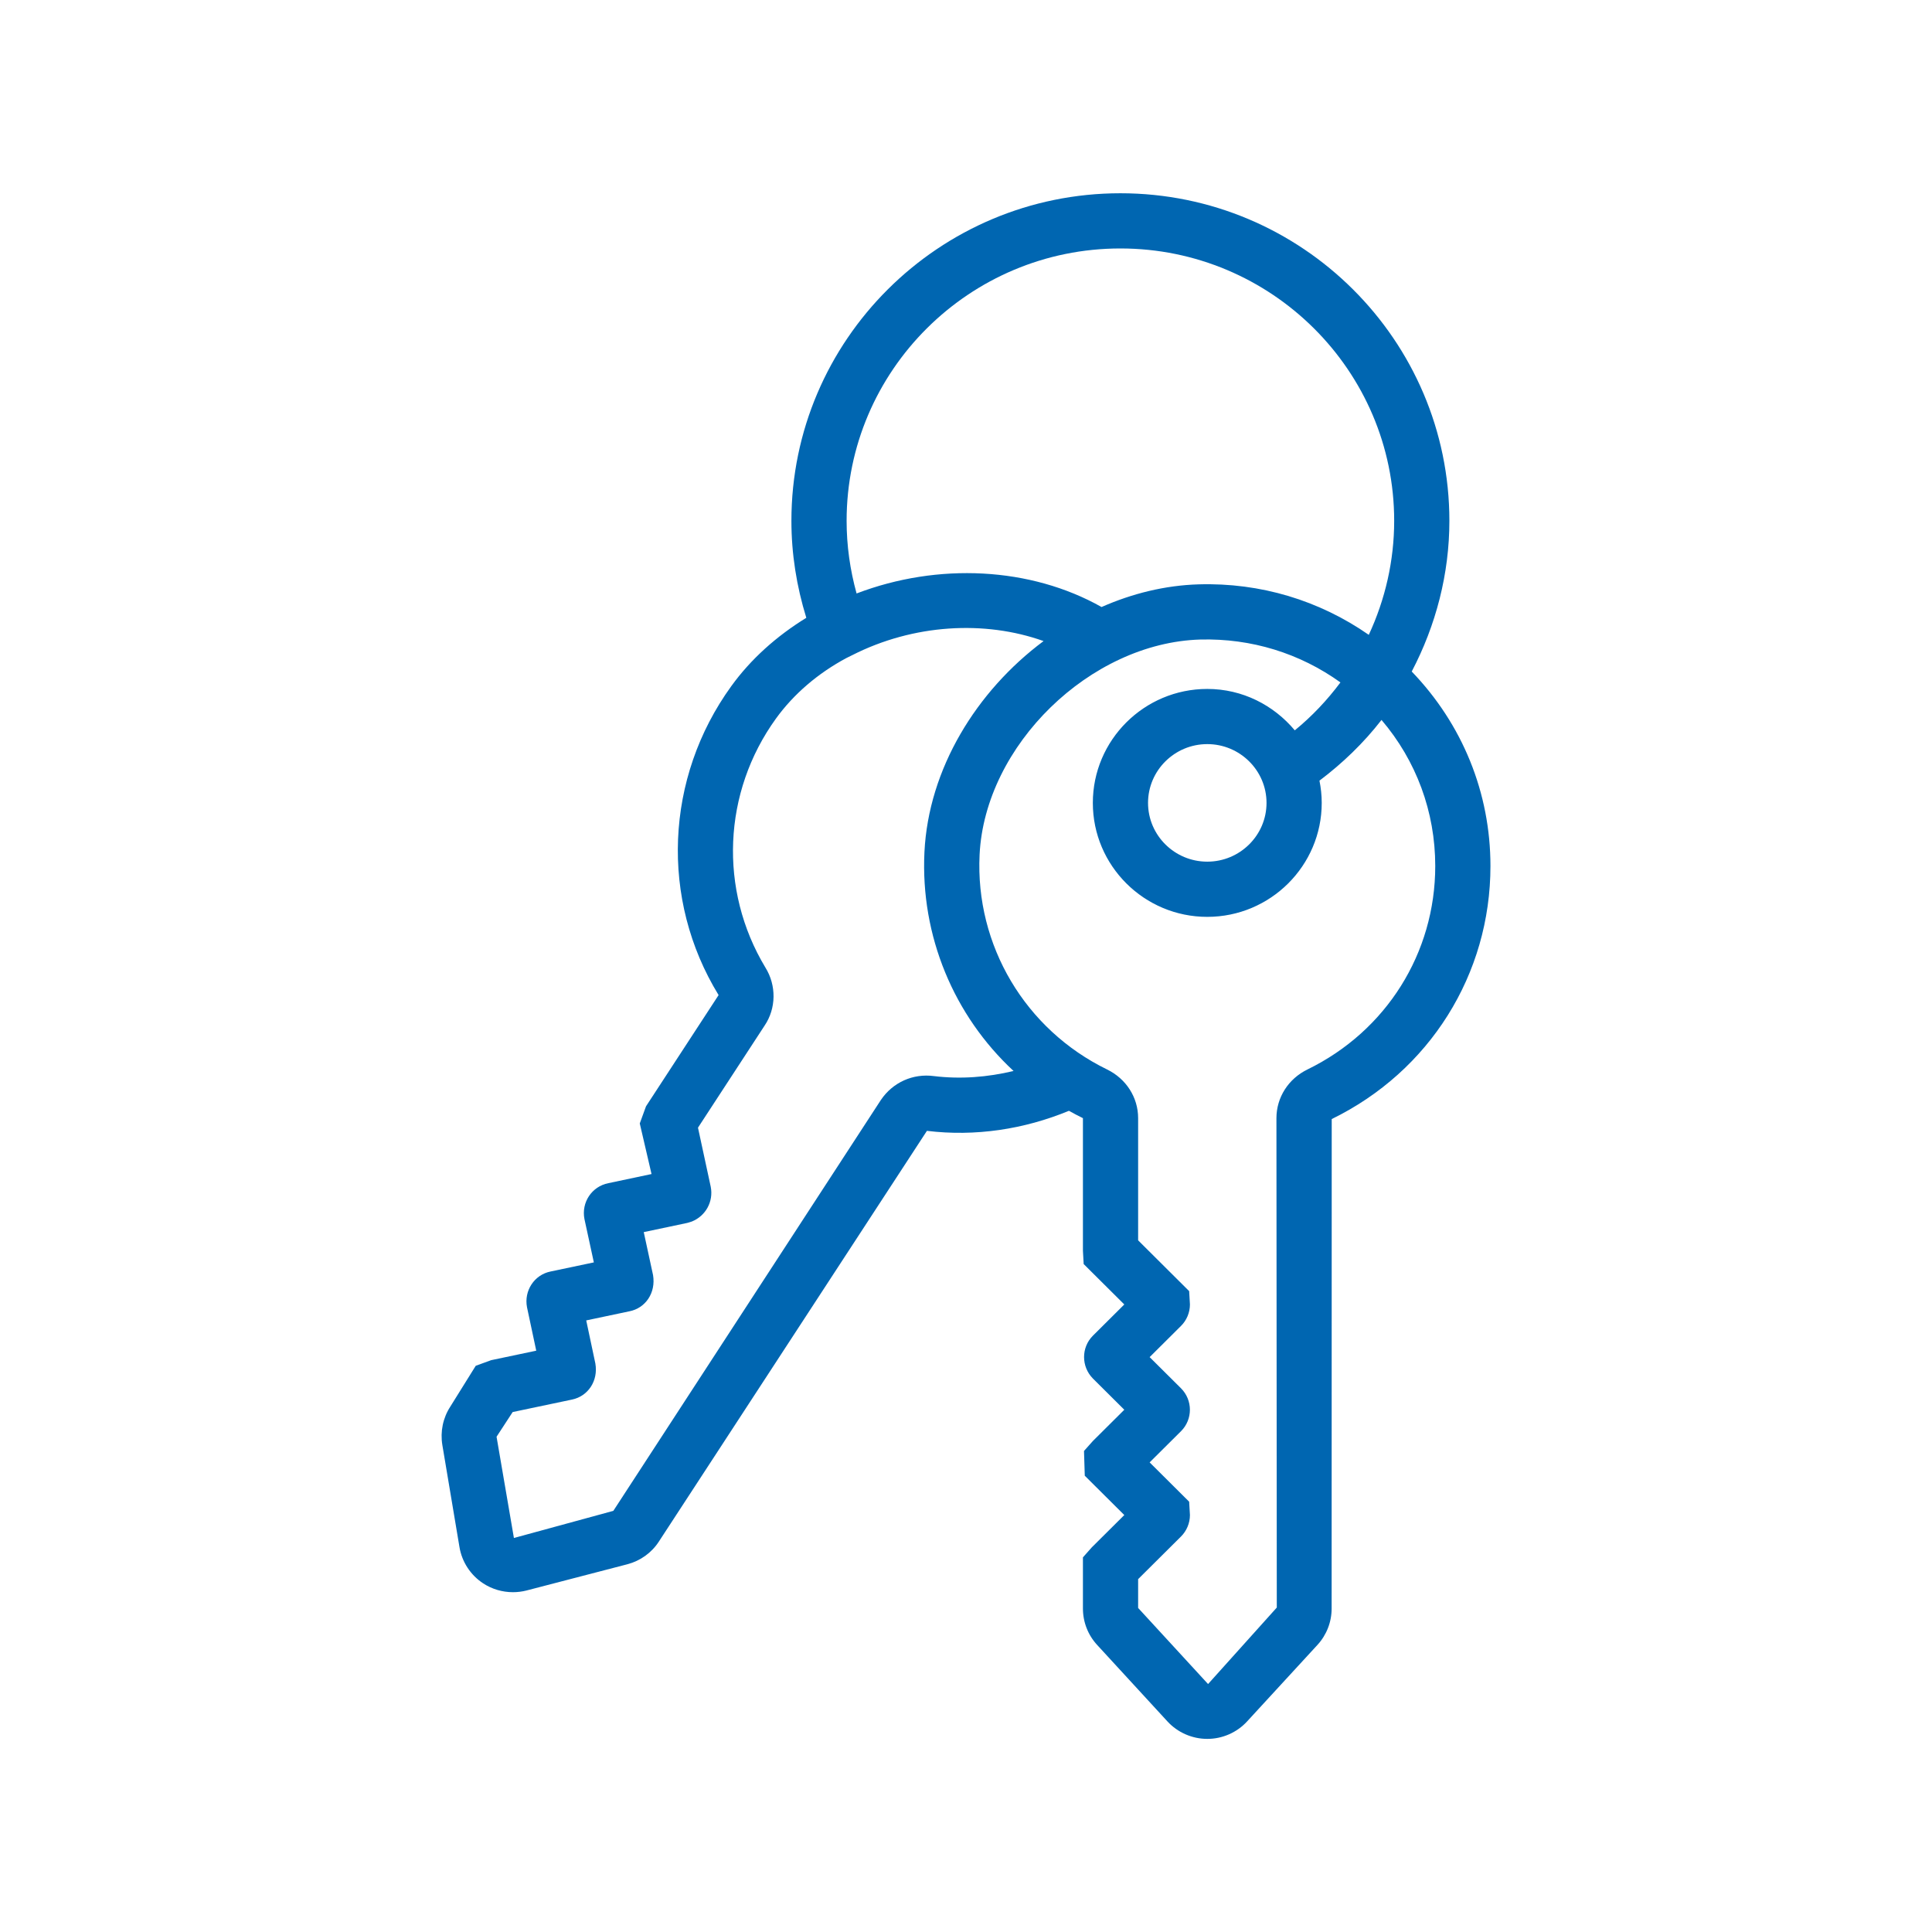 <?xml version="1.0" encoding="UTF-8" standalone="no"?>
<!DOCTYPE svg PUBLIC "-//W3C//DTD SVG 1.1//EN" "http://www.w3.org/Graphics/SVG/1.1/DTD/svg11.dtd">
<svg xmlns="http://www.w3.org/2000/svg" xmlns:xlink="http://www.w3.org/1999/xlink" xmlns:serif="http://www.serif.com/" width="1000px" height="1000px" viewBox="0 0 1000 1000" version="1.1" xml:space="preserve" style="fill-rule:evenodd;clip-rule:evenodd;stroke-linejoin:round;stroke-miterlimit:2;">
<style>
:root {
--color1: 0,102,177;
}
</style>
    <g transform="matrix(14.286,0,0,14.286,-299.996,-1614.29)">
        <path d="M66.887,142.088C66.887,143.262 65.924,144.217 64.74,144.217C63.557,144.217 62.594,143.262 62.594,142.088C62.594,140.914 63.557,139.958 64.74,139.958C65.924,139.958 66.887,140.914 66.887,142.088ZM68.372,151.745C67.678,152.083 67.246,152.76 67.246,153.511L67.259,171.242L64.769,174.013L62.235,171.256L62.235,170.212L63.787,168.669C63.994,168.464 64.112,168.181 64.112,167.89L64.084,167.407L62.652,165.982L63.791,164.85C64.218,164.422 64.218,163.728 63.789,163.298L62.652,162.168L63.787,161.039C63.994,160.835 64.112,160.551 64.112,160.26L64.084,159.777L62.235,157.937L62.235,153.51C62.235,152.76 61.803,152.084 61.11,151.746C58.144,150.3 56.331,147.246 56.491,143.965C56.684,140.004 60.495,136.288 64.486,136.169C66.337,136.121 68.098,136.668 69.565,137.723C69.085,138.366 68.53,138.954 67.911,139.459C67.15,138.55 66.019,137.959 64.74,137.959C62.454,137.959 60.594,139.811 60.594,142.088C60.594,144.365 62.454,146.217 64.74,146.217C67.027,146.217 68.887,144.365 68.887,142.088C68.887,141.812 68.857,141.543 68.805,141.282C69.642,140.651 70.407,139.916 71.053,139.082C72.313,140.56 73,142.411 73,144.375C73,147.529 71.226,150.353 68.372,151.745ZM54.836,151.986C54.08,151.885 53.348,152.21 52.915,152.851L43.221,167.738L39.619,168.721L38.99,165.053L39.574,164.158L41.724,163.706C42.304,163.586 42.679,163.03 42.57,162.399L42.239,160.838L43.803,160.508C44.386,160.395 44.767,159.84 44.66,159.196L44.323,157.639L45.9,157.306L46.066,157.255C46.566,157.054 46.856,156.532 46.75,155.996L46.288,153.855L48.701,150.158C49.125,149.531 49.133,148.699 48.73,148.052C47.035,145.238 47.186,141.698 49.113,139.033C49.752,138.148 50.631,137.393 51.666,136.839L51.885,136.731C54.088,135.614 56.669,135.46 58.809,136.225C56.367,138.044 54.64,140.865 54.493,143.868C54.345,146.913 55.563,149.799 57.722,151.801C56.778,152.027 55.804,152.104 54.836,151.986ZM61.592,122C67.062,122 71.512,126.427 71.512,131.869C71.512,133.31 71.189,134.715 70.592,135.999C68.799,134.752 66.668,134.103 64.426,134.17C63.212,134.206 62.022,134.501 60.91,134.991C58.335,133.54 54.988,133.373 52.034,134.5C51.797,133.642 51.673,132.761 51.673,131.869C51.673,126.427 56.123,122 61.592,122ZM72.148,137.328C73.026,135.652 73.512,133.789 73.512,131.869C73.512,125.324 68.165,120 61.592,120C55.02,120 49.673,125.324 49.673,131.869C49.673,133.065 49.86,134.241 50.213,135.382C49.133,136.045 48.197,136.884 47.492,137.862C45.094,141.177 44.907,145.581 47.035,149.051L44.405,153.081L44.179,153.702L44.605,155.535L43.04,155.866C42.445,155.983 42.055,156.559 42.175,157.168L42.515,158.736L40.943,159.067C40.359,159.186 39.977,159.761 40.094,160.365L40.428,161.935L38.797,162.278L38.236,162.482L37.314,163.962C37.048,164.372 36.946,164.864 37.026,165.352L37.646,169.048C37.734,169.585 38.047,170.065 38.505,170.365C38.827,170.576 39.203,170.685 39.584,170.685C39.748,170.685 39.912,170.665 40.074,170.624L43.725,169.674C44.2,169.55 44.607,169.258 44.87,168.852L54.583,153.97C56.335,154.183 58.1,153.916 59.728,153.244C59.895,153.335 60.061,153.427 60.235,153.51L60.235,158.313L60.262,158.796L61.734,160.26L60.595,161.393C60.171,161.818 60.169,162.51 60.597,162.944L61.734,164.075L60.595,165.208L60.274,165.568L60.302,166.465L61.734,167.89L60.555,169.062L60.235,169.423L60.235,171.275C60.235,171.765 60.417,172.234 60.749,172.595L63.296,175.366C63.666,175.769 64.193,176 64.74,176L64.741,176C65.289,176 65.815,175.769 66.184,175.366L68.732,172.595C69.064,172.234 69.246,171.765 69.246,171.275L69.249,153.543C72.796,151.813 75,148.3 75,144.375C75,141.72 73.984,139.236 72.148,137.328Z" style="fill:rgb(0,102,177);fill-rule:nonzero;"/>
    </g>
</svg>
<!-- SW dynamic icon -->
